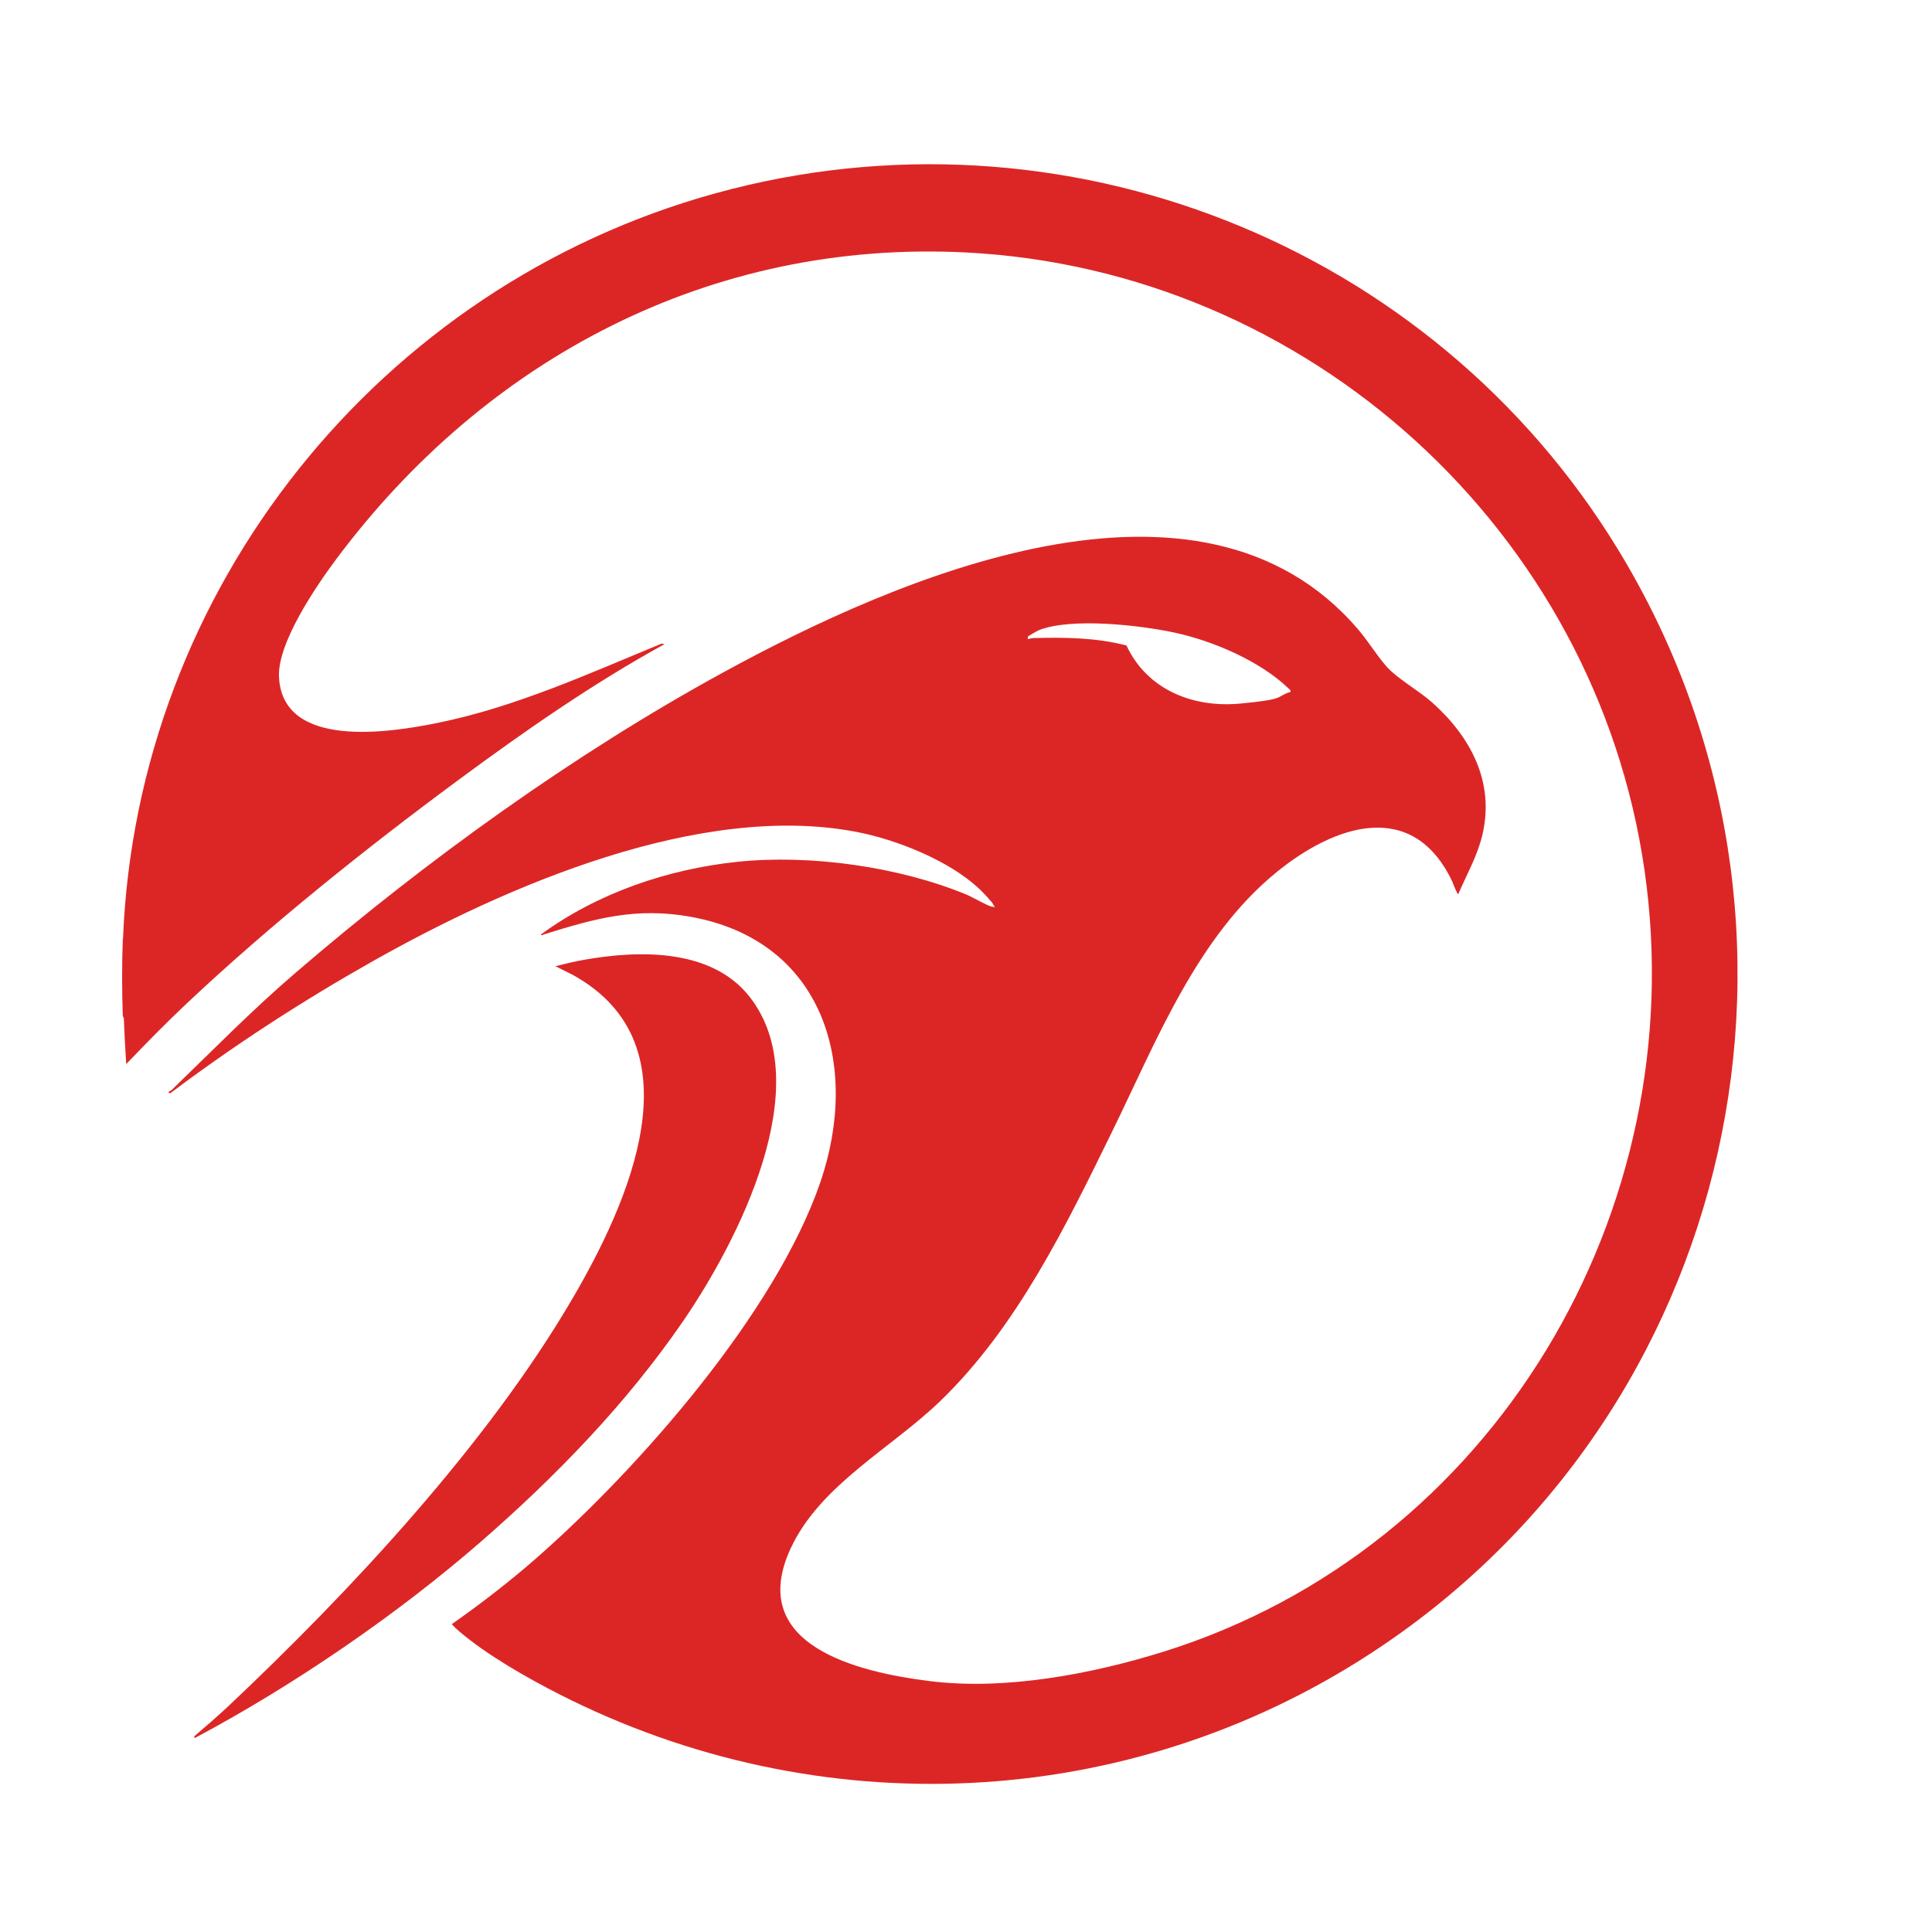 <?xml version="1.0" encoding="UTF-8"?>
<svg id="Layer_1" xmlns="http://www.w3.org/2000/svg" version="1.1" viewBox="0 0 3000 3000">
  <!-- Generator: Adobe Illustrator 29.1.0, SVG Export Plug-In . SVG Version: 2.1.0 Build 142)  -->
  <defs>
    <style>
      .st0 {
        fill: #dc2626;
      }
    </style>
  </defs>
  <path class="st0" d="M191,1457.9c21.4-543.2,397.7-1013.8,920.1-1157.8,539.3-148.6,1111.9,78.9,1401.2,552.9,356,583.2,185.5,1344.3-384.8,1715-379.1,246.4-857.2,267.6-1259.9,62.4-49.8-25.4-111.1-60.4-153.7-96.5-1.9-1.6-12.4-11-12.1-12.1,45.6-32.1,90-66.3,131.9-103.1,159.8-140.3,371-381,440.2-583.2,62.5-182.5,4.5-375.1-201.9-412-84.5-15.1-147.8,2.6-226.7,27.2-1.5.5-4.5,2.6-5.6.5,88.2-64.5,196.8-101.6,305.4-113,112.7-11.8,250.5,7.5,355.4,50.8,9.1,3.7,33.2,17.9,40.2,19s3.1-.2,2.3-2.3c-2-5.1-17.9-21.3-22.7-25.8-46.6-43.7-128.3-76.3-190.7-88.2-242.5-46.5-543.5,83.8-751.4,201.2-108.4,61.2-214.4,129.9-313.8,204.7-6.7-1.2.8-3.7,2.3-5.2,64.3-62.2,124-123.3,192.5-182.1,201.7-173.4,430.8-338.9,664.4-466.5,269.2-147.1,739.2-352.8,984.7-67.2,15.6,18.2,28.9,40.1,44,57.6,17.1,19.6,51,38.2,71.9,56.9,59.4,53.2,96.9,123.2,77.7,205-7.6,32.5-24.4,61.9-37.5,92.2-1.6,1.2-8.5-17.7-9.6-20-61.5-128.8-182.4-87.1-271.6-14.8-124.6,101-187.3,262.8-256.2,403.4-72,147-147.7,303.4-266.8,418.5-76.2,73.6-186.5,130.2-232.3,228.6-70.6,151.7,105.9,192.7,215.7,206.4,116.9,14.6,251.4-10.8,363.2-45.7,512.4-160.2,823-684,746.8-1213.3-75.9-527.3-522.1-932.5-1054-959.4-395.4-20-744.7,164.2-977.6,476.4-31.2,41.8-91.3,130-88.8,182.6,5.3,113.5,173.5,86.3,245.8,71.6,121.7-24.7,234.3-76.2,348.3-123.2l4.6.8c-112.1,61.6-217.5,135.2-320.3,211.1-143.2,105.8-292.2,224.9-421.7,346.9-32.2,30.3-63.4,62.2-93.9,94.1-1.6-23.5-2.8-47-3.7-70.6,0-2-1.6-3.5-1.6-3.7-1.4-38-1.5-81.8,0-119.8l.3-.3ZM2003.9,1074.3c.6-2.5-.8-3.1-2.3-4.5-44.2-43.1-117.8-74.6-177.8-87.5-53.6-11.5-160-23.7-210.5-3.8-2.3.9-16.9,9.2-17.2,10.1s-.4,3.9.8,3.8c2.5-.8,4.8-1.5,7.5-1.6,48.6-1.3,97.6-.8,144.8,11.5,32.1,69,103.6,97.1,176.6,90.2s53.4-10.2,78.1-18.2Z"/>
  <path class="st0" d="M746.4,2394.2c-129.5,112.7-290.1,222.6-441.7,303.4-2.4,1.3-3.5,1.5-3-1.5,17.9-15.3,35.9-30.9,53.1-47,189.9-179,401.7-406.3,533.8-632.1,86.1-147.2,199.5-393.6.8-503.2l-26.8-13.4c14.9-3.9,30-7.5,45.2-10.2,85.6-15,197.6-17.4,256.4,57.9,106.9,136.9-19.5,380.9-103.3,503.1-87.9,128.1-197.6,241.2-314.4,342.9h0Z"/>
</svg>